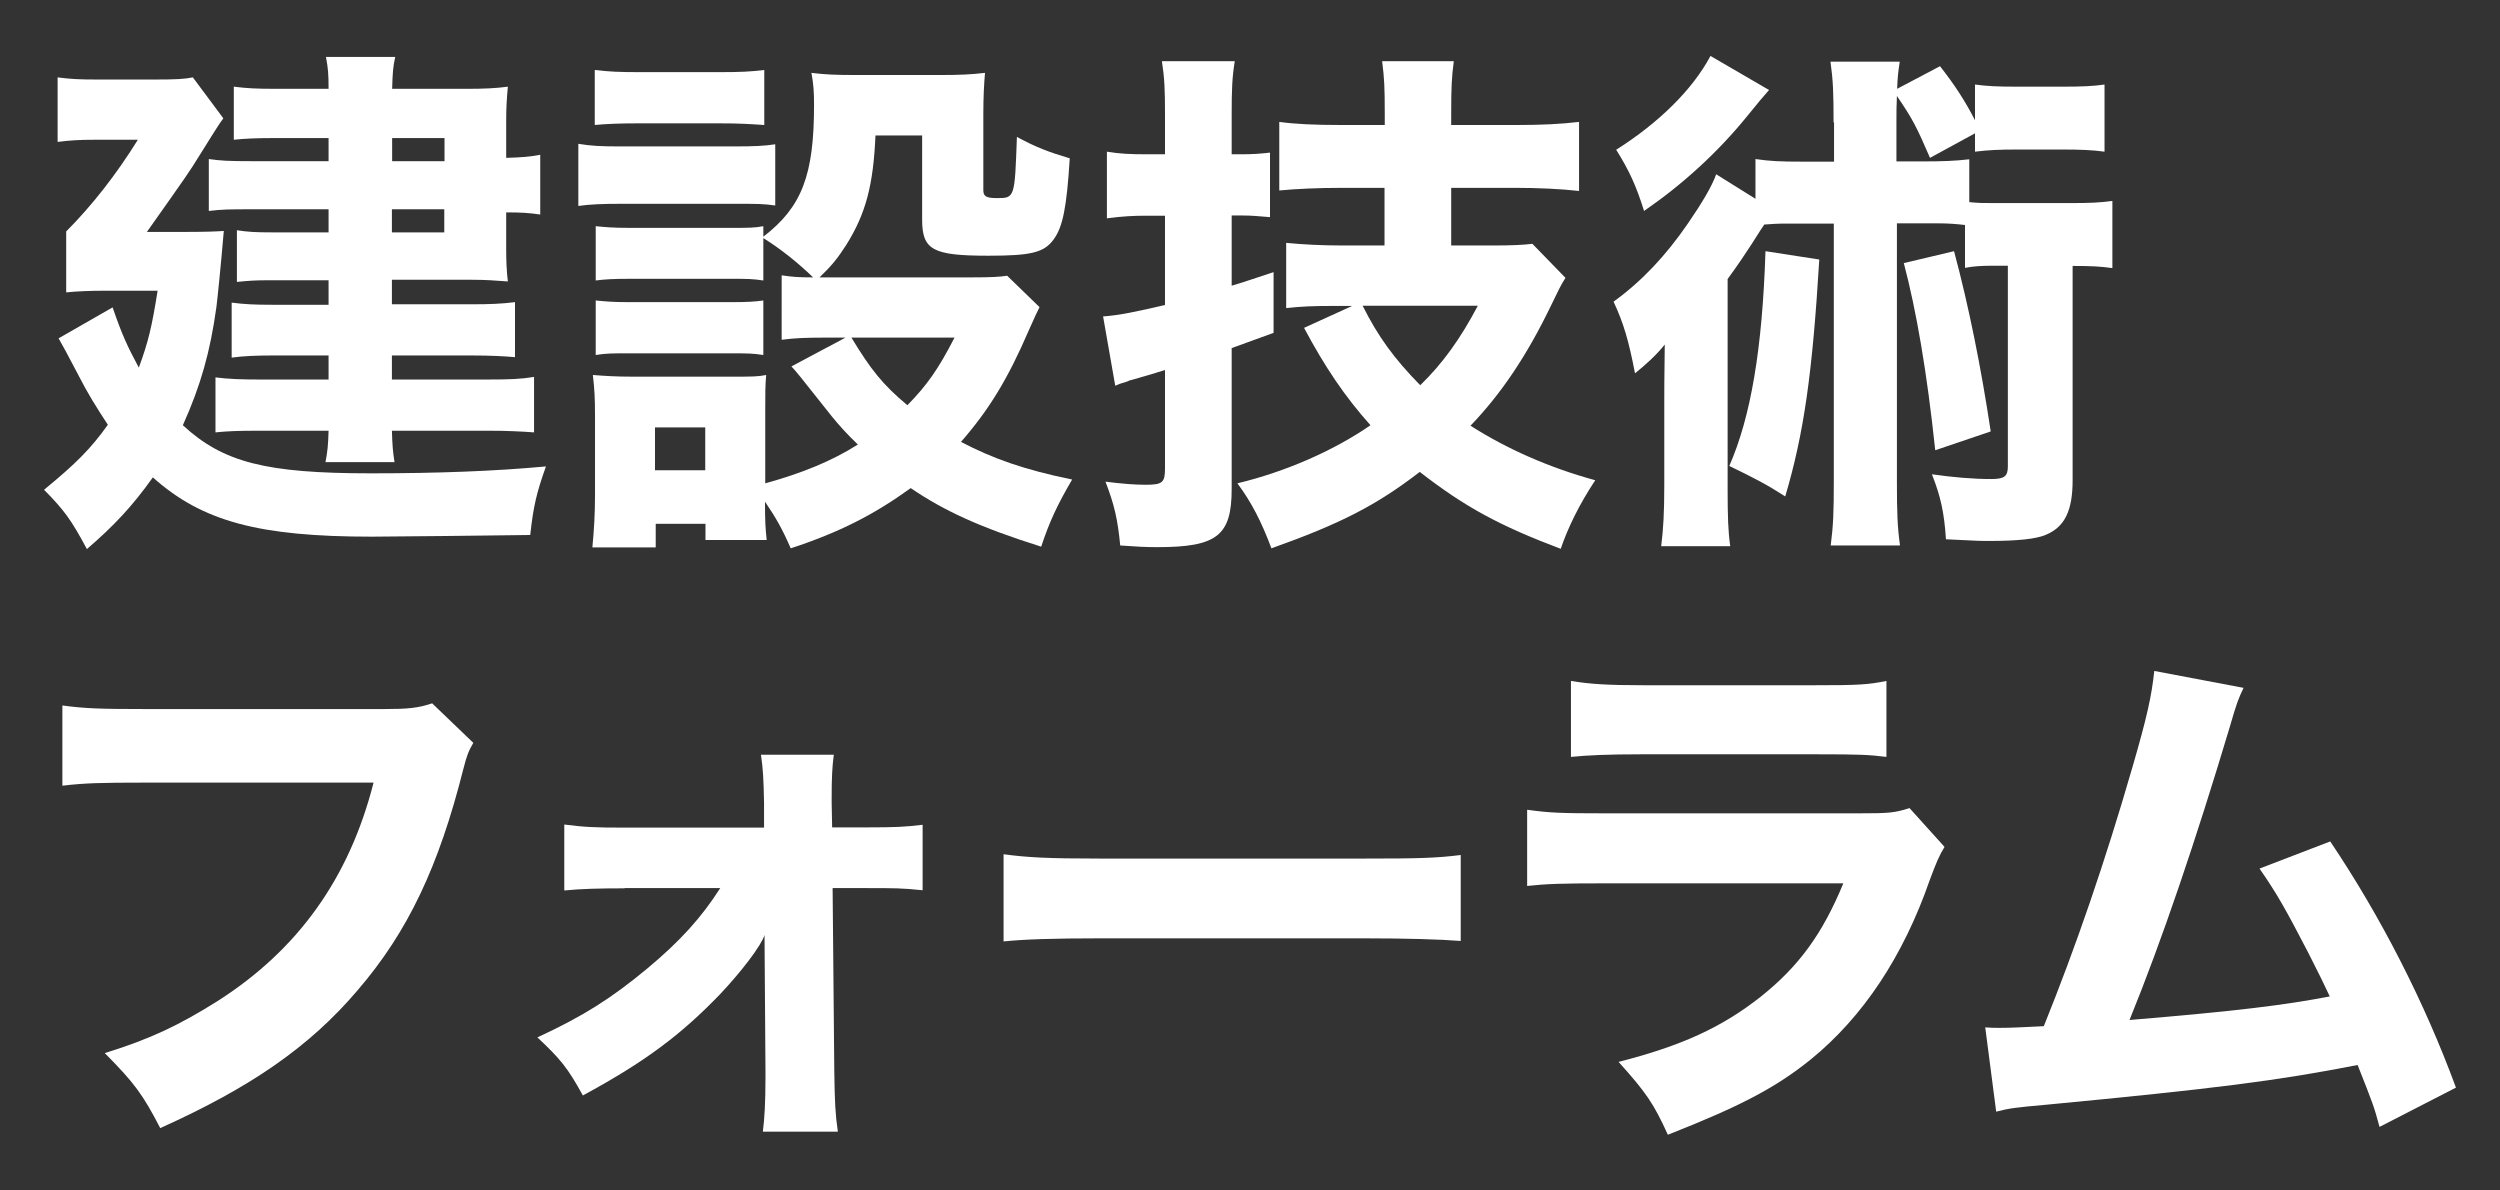 <svg version="1.1" id="main-co-sponsored2" xmlns="http://www.w3.org/2000/svg" xmlns:xlink="http://www.w3.org/1999/xlink" x="0px" y="0px" viewBox="0 0 105 50" style="enable-background:new 0 0 105 50;" xml:space="preserve" preserveAspectRatio="xMinYMid" width="105" height="50">
<rect x="0" y="0" width="105" height="50" fill="#333333" stroke="none"/>
<style type="text/css">
	.st0{fill:#FFFFFF;}
</style>
<path class="st0" d="M7.88,9.74c0.81,0,1.23-0.02,1.52-0.04c-0.13,1.52-0.26,2.79-0.31,3.19c-0.26,1.89-0.66,3.3-1.41,4.97
	c1.69,1.56,3.48,2.02,7.9,2.02c2.77,0,5.21-0.09,7.35-0.29c-0.4,1.12-0.53,1.69-0.66,2.88c-1.56,0.02-5.74,0.07-6.65,0.07
	c-4.75,0-7.13-0.64-9.2-2.49c-0.86,1.21-1.65,2.05-2.77,3.01c-0.66-1.23-0.95-1.63-1.8-2.49c1.34-1.1,1.96-1.72,2.68-2.73
	c-0.48-0.73-0.86-1.34-1.23-2.07c-0.59-1.12-0.59-1.12-0.84-1.56l2.27-1.3c0.4,1.17,0.62,1.63,1.1,2.53
	c0.4-1.08,0.55-1.72,0.79-3.23H4.45c-0.62,0-1.19,0.02-1.67,0.07V9.72c1.08-1.08,2.11-2.4,3.01-3.85H3.92
	c-0.55,0-0.95,0.02-1.5,0.09V3.25c0.53,0.07,0.92,0.09,1.61,0.09h2.51c0.86,0,1.21-0.02,1.56-0.09l1.28,1.72
	C9.23,5.16,8.9,5.69,8.34,6.59C7.97,7.19,7.84,7.38,6.17,9.74H7.88z M13.8,5.8h-2.44c-0.55,0-1.1,0.02-1.54,0.07V3.64
	c0.55,0.07,0.95,0.09,1.74,0.09h2.24c0-0.64-0.02-0.86-0.11-1.34h2.91c-0.09,0.4-0.11,0.64-0.13,1.34h3.17
	c0.66,0,1.19-0.02,1.69-0.09c-0.04,0.44-0.07,0.84-0.07,1.41v1.58c0.64-0.02,0.97-0.04,1.43-0.13v2.51
	c-0.48-0.07-0.81-0.09-1.43-0.09v1.56c0,0.48,0.02,0.95,0.07,1.34c-0.53-0.04-0.97-0.07-1.5-0.07h-3.37v1.03h3.37
	c0.77,0,1.23-0.02,1.8-0.09V15c-0.48-0.04-1.03-0.07-1.8-0.07h-3.37v1.01h4.03c0.92,0,1.41-0.02,1.94-0.11v2.33
	c-0.55-0.04-1.14-0.07-1.94-0.07h-4.03c0.02,0.64,0.04,0.88,0.11,1.32h-2.9c0.09-0.48,0.11-0.68,0.13-1.32h-2.9
	c-0.95,0-1.34,0.02-1.85,0.07v-2.31c0.53,0.07,1.1,0.09,1.87,0.09h2.88v-1.01h-2.38c-0.62,0-1.19,0.02-1.69,0.09v-2.31
	c0.53,0.07,0.99,0.09,1.69,0.09h2.38v-1.03h-2.49c-0.59,0-0.86,0.02-1.36,0.07V9.67c0.46,0.07,0.75,0.09,1.52,0.09h2.33V8.79h-3.23
	c-0.92,0-1.21,0-1.8,0.07V6.68c0.51,0.07,0.77,0.09,1.91,0.09h3.12V5.8z M18.67,6.77V5.8h-2.2v0.97H18.67z M16.46,9.76h2.2V8.79
	h-2.2V9.76z"/>
<path class="st0" d="M24.29,6.04c0.53,0.09,0.95,0.11,1.78,0.11h4.71c0.92,0,1.32-0.02,1.78-0.09v2.57
	c-0.53-0.07-0.68-0.07-1.69-0.07h-4.8c-0.79,0-1.28,0.02-1.78,0.09V6.04z M32.81,11.56c0.46,0.07,0.7,0.09,1.34,0.09
	c-0.66-0.64-1.41-1.23-2.09-1.65v1.78c-0.46-0.07-0.68-0.07-1.34-0.07h-4.31c-0.66,0-0.99,0.02-1.39,0.07V9.5
	c0.42,0.04,0.7,0.07,1.39,0.07h4.31c0.73,0,0.97,0,1.34-0.07v0.44c1.63-1.25,2.13-2.6,2.13-5.54c0-0.51-0.02-0.86-0.11-1.34
	c0.55,0.07,1.03,0.09,1.74,0.09h3.72c0.77,0,1.25-0.02,1.83-0.09c-0.04,0.48-0.07,0.99-0.07,1.74v3.19c0,0.26,0.13,0.33,0.57,0.33
	c0.75,0,0.75,0,0.84-2.57c0.77,0.42,1.34,0.64,2.22,0.9c-0.13,2.07-0.29,2.88-0.68,3.41c-0.4,0.55-0.95,0.68-2.73,0.68
	c-2.35,0-2.79-0.24-2.79-1.52V5.69h-1.96c-0.09,2.07-0.4,3.28-1.23,4.6c-0.35,0.55-0.62,0.88-1.12,1.36h6.38
	c0.79,0,1.21-0.02,1.5-0.07l1.36,1.32c-0.13,0.26-0.13,0.26-0.44,0.95c-0.9,2.09-1.69,3.37-2.86,4.71c1.34,0.7,2.66,1.17,4.67,1.58
	c-0.62,1.06-0.95,1.76-1.3,2.82c-2.57-0.81-4.07-1.5-5.48-2.46c-1.52,1.1-2.97,1.85-5.04,2.53c-0.35-0.81-0.62-1.28-1.08-1.96
	c0,0.9,0.02,1.1,0.07,1.61h-2.57v-0.68h-2.09v0.99h-2.66c0.07-0.73,0.11-1.43,0.11-2.18v-3.37c0-0.7-0.02-1.1-0.09-1.69
	c0.53,0.04,0.95,0.07,1.67,0.07h4.2c0.81,0,1.06,0,1.41-0.07c-0.04,0.44-0.04,0.75-0.04,1.54v3.01c1.52-0.42,2.77-0.92,3.89-1.63
	c-0.48-0.46-0.79-0.81-1.1-1.19c-1.45-1.83-1.45-1.83-1.69-2.09l2.27-1.21h-0.92c-0.75,0-1.23,0.02-1.76,0.09V11.56z M24.98,2.94
	c0.62,0.07,0.97,0.09,1.91,0.09h3.3c0.95,0,1.3-0.02,1.91-0.09v2.31c-0.62-0.04-1.03-0.07-1.91-0.07h-3.3
	c-0.84,0-1.39,0.02-1.91,0.07V2.94z M25.02,12.62c0.42,0.04,0.7,0.07,1.39,0.07h4.31c0.7,0,0.97-0.02,1.34-0.07v2.29
	c-0.46-0.07-0.66-0.07-1.39-0.07h-4.29c-0.68,0-0.92,0-1.36,0.07V12.62z M27.51,19.75h2.11v-1.8h-2.11V19.75z M35.76,14.18
	c0.81,1.34,1.32,1.98,2.35,2.84c0.84-0.86,1.3-1.52,1.98-2.84H35.76z"/>
<path class="st0" d="M48.14,9.06c-0.53,0-0.97,0.02-1.65,0.11V6.37c0.53,0.09,0.99,0.11,1.67,0.11h0.77V4.81
	c0-1.06-0.02-1.52-0.13-2.24h3.06c-0.11,0.68-0.13,1.19-0.13,2.24v1.67h0.42c0.44,0,0.75-0.02,1.19-0.07v2.71
	c-0.48-0.04-0.77-0.07-1.21-0.07h-0.4V12c0.51-0.15,0.75-0.24,1.76-0.57v2.55c-0.37,0.13-0.95,0.35-1.76,0.64v5.92
	c0,1.96-0.62,2.44-3.12,2.44c-0.51,0-0.86-0.02-1.56-0.07c-0.11-1.1-0.24-1.69-0.62-2.68c0.71,0.09,1.23,0.13,1.69,0.13
	c0.7,0,0.81-0.09,0.81-0.68v-4.14c-0.64,0.2-0.64,0.2-1.03,0.31c-0.07,0.02-0.22,0.07-0.46,0.13c-0.04,0.02-0.15,0.07-0.31,0.11
	c-0.07,0.02-0.13,0.04-0.29,0.11l-0.51-2.91c0.64-0.04,1.5-0.22,2.6-0.48V9.06H48.14z M58.15,7.89h-1.8c-0.99,0-1.89,0.04-2.62,0.11
	V5.12c0.66,0.09,1.43,0.13,2.6,0.13h1.83V4.79c0-1.14-0.02-1.5-0.11-2.22h3.01c-0.09,0.68-0.11,1.1-0.11,2.2v0.48h2.75
	c1.08,0,1.85-0.04,2.62-0.13v2.9c-0.79-0.09-1.78-0.13-2.62-0.13h-2.75v2.42h1.8c0.7,0,1.21-0.02,1.61-0.07l1.39,1.43
	c-0.2,0.31-0.29,0.51-0.62,1.19c-0.99,2.05-2.07,3.67-3.37,5.02c1.52,0.97,3.3,1.76,5.24,2.29c-0.68,1.03-1.14,1.98-1.45,2.88
	c-2.57-0.97-4.03-1.76-5.92-3.23c-1.83,1.41-3.34,2.18-6.23,3.21c-0.42-1.12-0.84-1.94-1.43-2.73c2-0.48,4.03-1.36,5.59-2.44
	c-1.08-1.21-1.91-2.44-2.79-4.09l2.02-0.92h-0.86c-0.79,0-1.28,0.02-1.91,0.09V10.2c0.7,0.07,1.5,0.11,2.33,0.11h1.8V7.89z
	 M57.23,12.84c0.64,1.28,1.32,2.22,2.42,3.34c0.95-0.92,1.69-1.96,2.42-3.34H57.23z"/>
<path class="st0" d="M77.01,5.14c0-1.25-0.02-1.76-0.13-2.55h2.91c-0.07,0.46-0.09,0.62-0.11,1.14l1.8-0.95
	c0.62,0.79,1.06,1.47,1.47,2.27v-1.5c0.51,0.07,0.95,0.09,1.74,0.09h1.94c0.81,0,1.28-0.02,1.76-0.09v2.82
	c-0.51-0.07-1.01-0.09-1.76-0.09h-1.94c-0.7,0-1.17,0.02-1.74,0.09V5.6l-1.89,1.03c-0.57-1.32-0.73-1.63-1.39-2.6
	c-0.02,0.46-0.02,0.66-0.02,1.1v1.65h0.99c1.01,0,1.45-0.02,2.07-0.09v1.8c0.42,0.04,0.55,0.04,1.06,0.04h3.15
	c0.88,0,1.28-0.02,1.8-0.09v2.82c-0.51-0.07-0.86-0.09-1.67-0.09v9c0,1.28-0.33,1.96-1.12,2.29c-0.4,0.18-1.23,0.26-2.35,0.26
	c-0.44,0-0.44,0-1.85-0.07c-0.07-1.1-0.22-1.8-0.59-2.73c0.9,0.13,1.74,0.2,2.49,0.2c0.55,0,0.7-0.11,0.7-0.53v-8.43h-0.55
	c-0.57,0-0.88,0.02-1.25,0.09V9.45c-0.35-0.04-0.66-0.07-1.17-0.07h-1.69v10.8c0,1.34,0.02,1.94,0.13,2.73h-2.91
	c0.11-0.86,0.13-1.41,0.13-2.73V9.39h-2.02c-0.33,0-0.62,0.02-0.9,0.04c-0.15,0.22-0.15,0.22-0.51,0.79
	c-0.24,0.37-0.59,0.9-1.03,1.5v8.76c0,1.21,0.02,1.83,0.11,2.46h-2.9c0.09-0.73,0.13-1.39,0.13-2.57v-3.59c0-0.2,0-0.97,0.02-2.31
	c-0.35,0.44-0.79,0.84-1.25,1.21c-0.26-1.36-0.48-2.11-0.9-3.01c1.19-0.86,2.2-1.94,3.12-3.28c0.59-0.86,1.01-1.56,1.19-2.07
	l1.65,1.03V6.68c0.62,0.09,1.01,0.11,2.07,0.11h1.23V5.14z M74.3,3.78c-0.35,0.4-0.35,0.4-0.92,1.1c-1.25,1.54-2.73,2.88-4.33,3.98
	c-0.33-1.06-0.62-1.69-1.17-2.57c1.8-1.14,3.21-2.53,3.96-3.94L74.3,3.78z M76.41,10.9c-0.29,4.78-0.64,7.28-1.43,9.95
	c-0.79-0.51-1.3-0.77-2.35-1.28c0.9-2.05,1.39-4.91,1.52-9.02L76.41,10.9z M82.07,10.55c0.62,2.31,1.14,4.91,1.54,7.57l-2.33,0.79
	c-0.35-3.3-0.79-5.85-1.32-7.86L82.07,10.55z"/>
<path class="st0" d="M19.88,31.2c-0.2,0.35-0.26,0.48-0.42,1.1c-1.03,4.09-2.33,6.84-4.44,9.29c-2.02,2.38-4.51,4.09-8.29,5.79
	c-0.73-1.41-1.08-1.89-2.33-3.15c1.91-0.59,3.12-1.17,4.73-2.18c3.39-2.16,5.54-5.17,6.56-9.18H6.03c-1.8,0-2.51,0.02-3.41,0.13
	v-3.37c0.95,0.13,1.63,0.15,3.45,0.15h10.08c0.97,0,1.41-0.04,2-0.24L19.88,31.2z"/>
<path class="st0" d="M26.23,37.31c-1.06,0-1.85,0.02-2.53,0.09v-2.77c0.84,0.11,1.3,0.13,2.51,0.13h5.88V33.7
	c-0.02-0.95-0.04-1.41-0.13-2h3.06c-0.07,0.51-0.09,1.01-0.09,1.8v0.22l0.02,1.03h1.45c1.19,0,1.63-0.02,2.35-0.11v2.75
	c-0.88-0.09-1.17-0.09-2.35-0.09h-1.43l0.07,7.68c0.02,1.32,0.04,1.8,0.15,2.55h-3.15c0.07-0.53,0.11-1.25,0.11-2.25
	c0-0.09,0-0.2,0-0.31l-0.04-5.7c-0.13,0.44-0.99,1.56-1.87,2.49c-1.63,1.69-3.12,2.82-5.76,4.25c-0.64-1.17-0.95-1.54-1.91-2.44
	c1.91-0.88,3.12-1.65,4.6-2.88c1.41-1.17,2.31-2.18,3.08-3.39H26.23z"/>
<path class="st0" d="M42.16,35.88c0.99,0.13,1.78,0.18,4.03,0.18h11.13c2.22,0,3.01-0.02,4.03-0.15v3.61
	c-0.88-0.07-2.33-0.11-4.05-0.11H46.18c-1.91,0-3.17,0.04-4.03,0.13V35.88z"/>
<path class="st0" d="M64.14,34.01c0.95,0.13,1.36,0.15,3.32,0.15h10.61c1.28,0,1.5-0.02,2.13-0.22l1.47,1.63
	c-0.24,0.4-0.33,0.62-0.62,1.39c-1.12,3.23-2.82,5.76-4.99,7.53c-1.5,1.21-2.99,1.98-6.01,3.17c-0.59-1.3-0.9-1.76-2.07-3.06
	c2.66-0.68,4.33-1.45,5.96-2.73c1.61-1.28,2.6-2.64,3.48-4.77H67.42c-1.8,0-2.46,0.02-3.28,0.11V34.01z M65.98,28.6
	c0.79,0.13,1.52,0.18,3.04,0.18h7.22c1.78,0,2.2-0.02,2.99-0.18v3.19c-0.75-0.09-1.08-0.11-2.95-0.11h-7.33
	c-1.41,0-2.29,0.04-2.97,0.11V28.6z"/>
<path class="st0" d="M94.23,28.89c-0.22,0.46-0.29,0.64-0.57,1.61c-1.45,4.84-2.86,9-4.22,12.34c4.45-0.37,6.49-0.62,8.41-0.99
	c-0.22-0.48-0.44-0.92-0.9-1.83c-0.95-1.83-1.32-2.49-2.05-3.54l2.97-1.14c2.13,3.17,3.96,6.75,5.28,10.34l-3.21,1.65
	c-0.24-0.88-0.24-0.88-0.92-2.6c-3.37,0.66-5.96,0.99-13.09,1.67c-1.25,0.11-1.56,0.15-2.09,0.29l-0.46-3.54
	c0.31,0.02,0.31,0.02,0.59,0.02c0.46,0,0.88-0.02,1.87-0.07c1.34-3.32,2.57-6.89,3.72-10.87c0.62-2.13,0.81-3.01,0.92-4.05
	L94.23,28.89z"/>
</svg>
